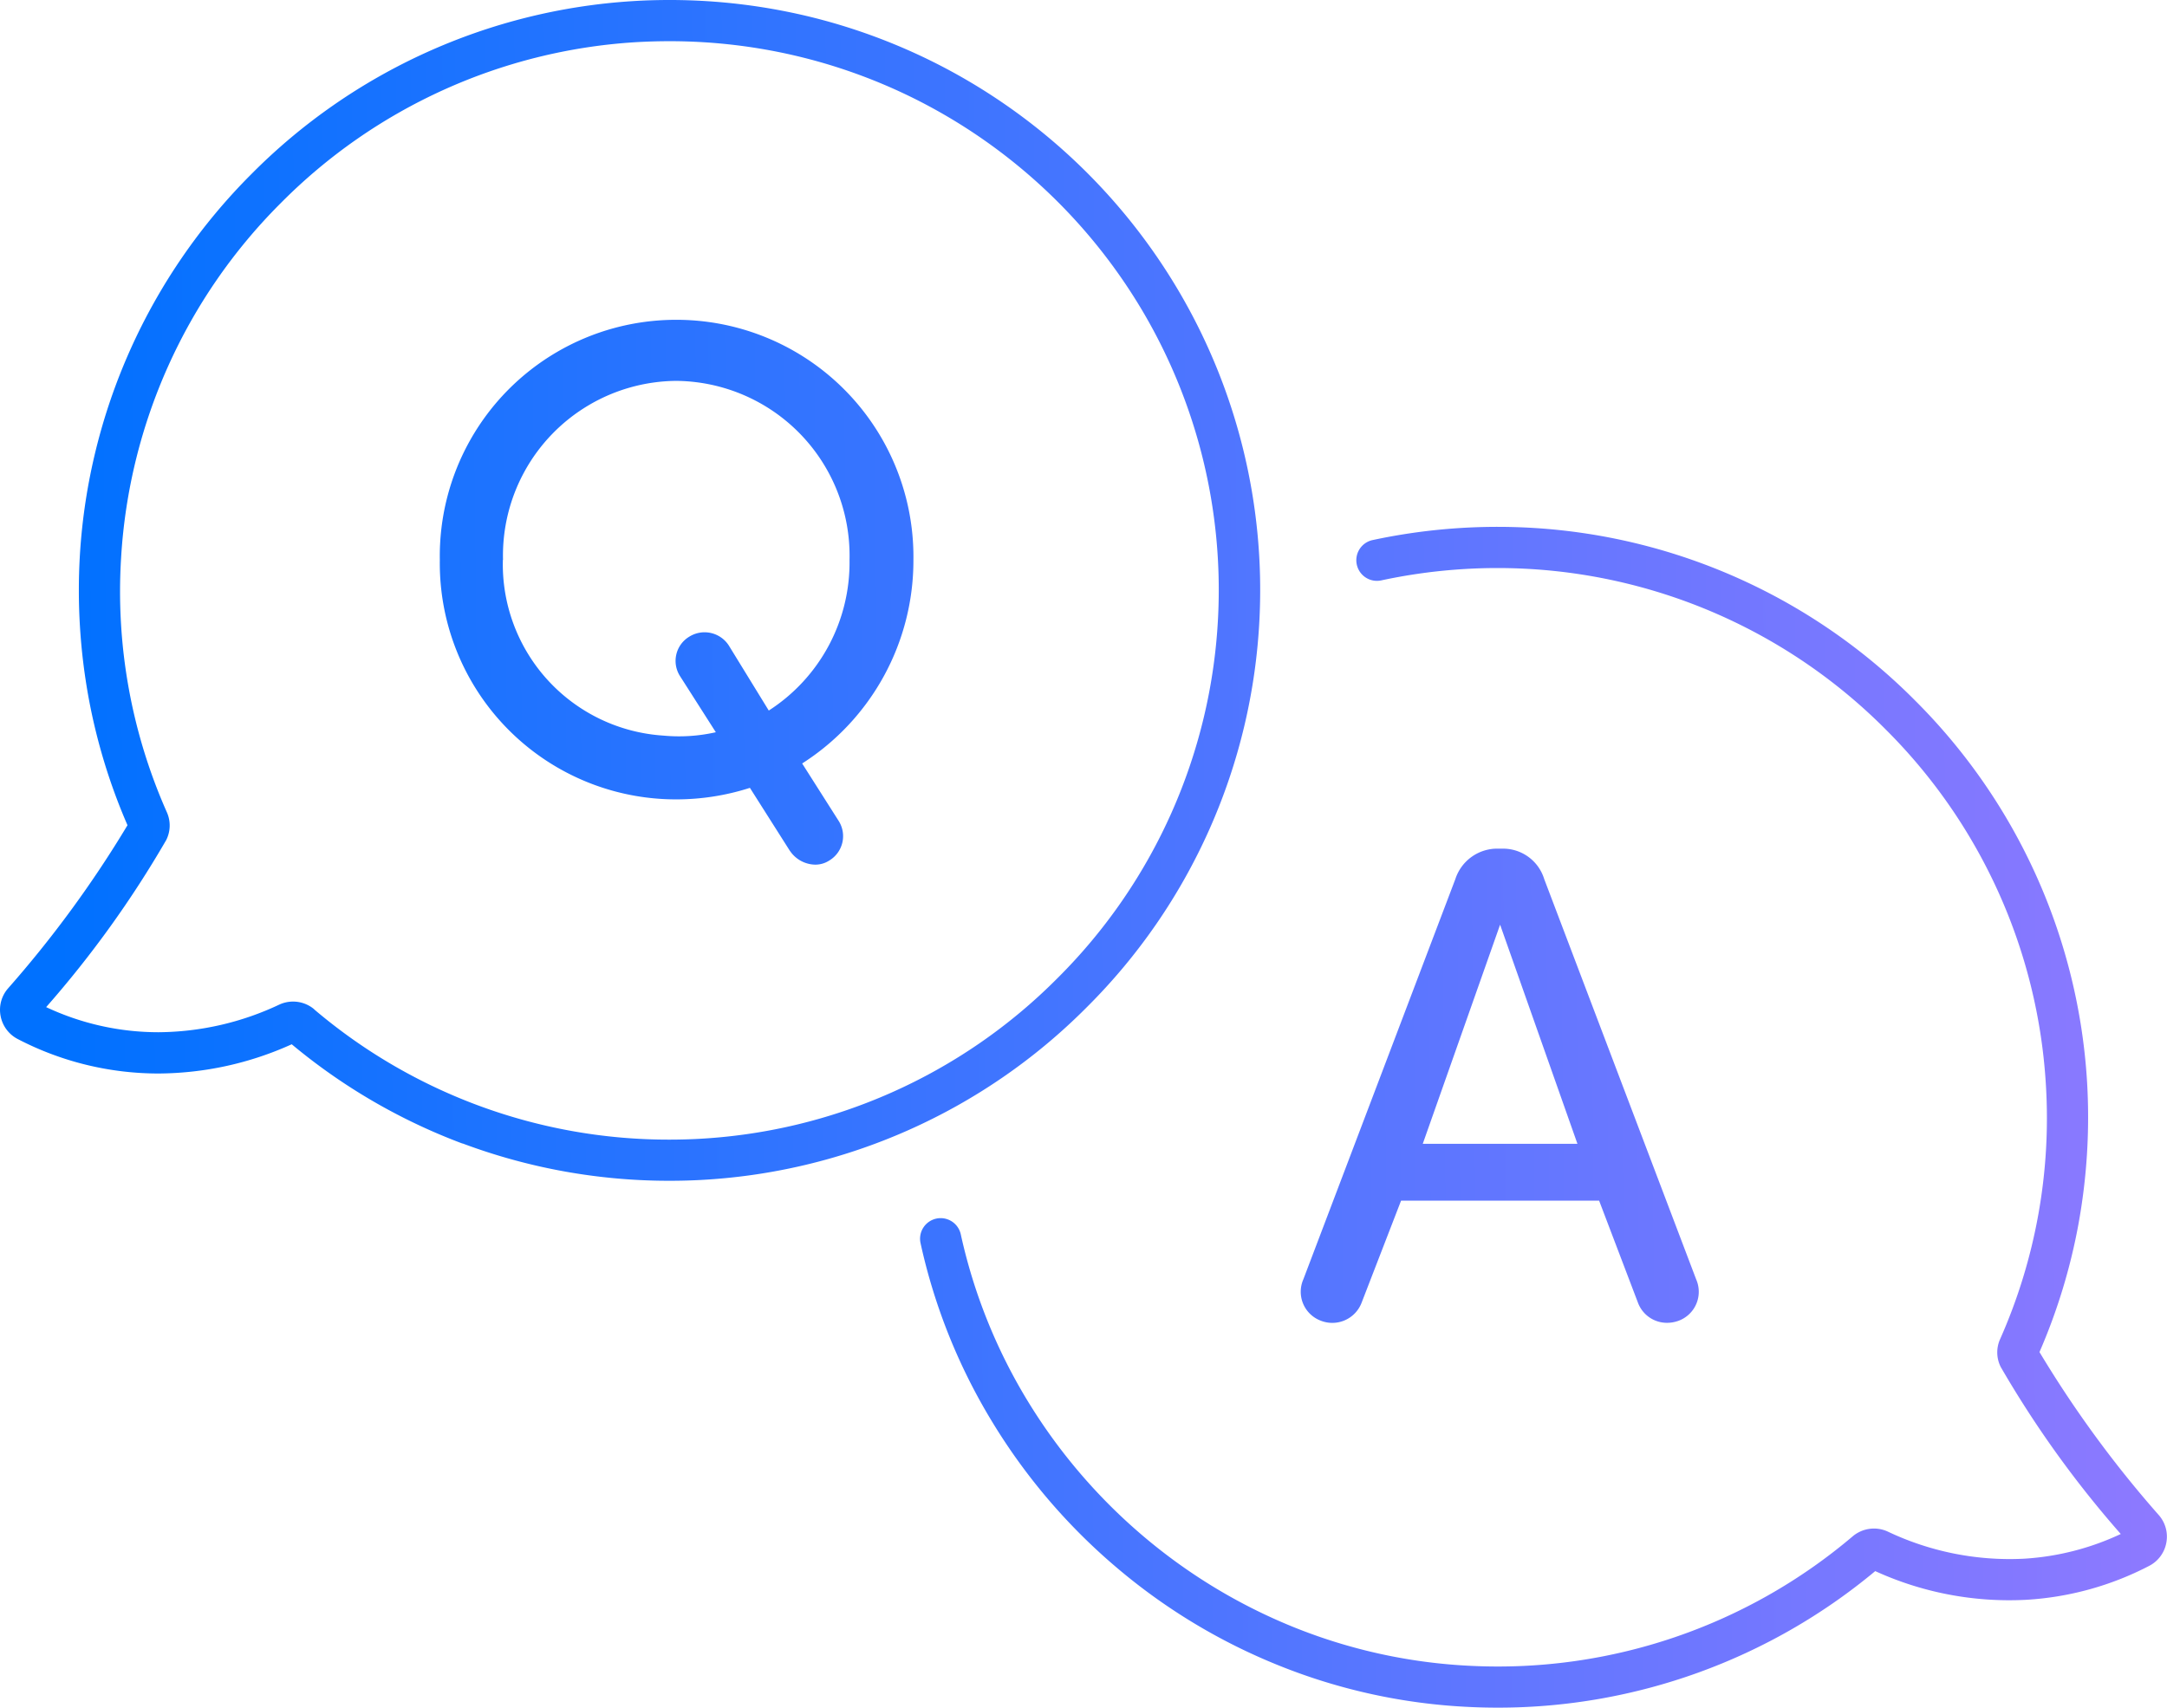 <svg xmlns="http://www.w3.org/2000/svg" xmlns:xlink="http://www.w3.org/1999/xlink" width="105.176" height="82.903" viewBox="0 0 105.176 82.903">
  <defs>
    <linearGradient id="linear-gradient" y1="0.464" x2="1" y2="0.454" gradientUnits="objectBoundingBox">
      <stop offset="0" stop-color="#0071ff"/>
      <stop offset="1" stop-color="#8e79ff"/>
    </linearGradient>
  </defs>
  <g id="グループ_1538" data-name="グループ 1538" transform="translate(-0.486 -0.488)">
    <path id="交差_64" data-name="交差 64" d="M-9377.177,3634.36a28.177,28.177,0,0,1-9.294-2.026,28.629,28.629,0,0,1-7.913-4.8,28.942,28.942,0,0,1-5.972-7.016,28.311,28.311,0,0,1-3.479-8.677,1,1,0,0,1,.762-1.191,1,1,0,0,1,1.191.764,26.426,26.426,0,0,0,3.233,8.067,27.058,27.058,0,0,0,5.562,6.532,26.815,26.815,0,0,0,7.362,4.47,26.231,26.231,0,0,0,8.637,1.881,26.611,26.611,0,0,0,18.5-6.294,1.6,1.6,0,0,1,1.694-.228,13.782,13.782,0,0,0,6.612,1.319,12.84,12.84,0,0,0,4.7-1.2,50.776,50.776,0,0,1-5.825-8.107,1.569,1.569,0,0,1-.028-1.36,26.467,26.467,0,0,0,2.219-12.338,26.56,26.56,0,0,0-7.749-17.228,26.566,26.566,0,0,0-17.2-7.811,26.87,26.87,0,0,0-7.308.548,1,1,0,0,1-1.189-.769,1,1,0,0,1,.77-1.189,28.935,28.935,0,0,1,7.846-.586,28.545,28.545,0,0,1,18.5,8.394,28.563,28.563,0,0,1,8.33,18.526,28.952,28.952,0,0,1-.424,6.9,28.474,28.474,0,0,1-1.887,6.188,53.976,53.976,0,0,0,5.8,7.925,1.585,1.585,0,0,1,.355,1.338,1.583,1.583,0,0,1-.828,1.115,14.793,14.793,0,0,1-5.972,1.649,15.651,15.651,0,0,1-7.327-1.393,28.589,28.589,0,0,1-18.345,6.629C-9376.285,3634.391-9376.731,3634.381-9377.177,3634.36Zm8.157-19.641-1.88-4.94h-9.613l-1.91,4.94a1.522,1.522,0,0,1-1.977.89,1.5,1.5,0,0,1-.856-2.01l7.377-19.43a2.137,2.137,0,0,1,2.106-1.48h.166a2.088,2.088,0,0,1,2.043,1.48l7.374,19.43a1.5,1.5,0,0,1-.854,2.01,1.64,1.64,0,0,1-.555.1A1.5,1.5,0,0,1-9369.02,3614.719Zm-10.44-7.7h7.508l-3.754-10.639Zm-46.605-.012a28.584,28.584,0,0,1-8.29-4.821,15.85,15.85,0,0,1-6.468,1.419,14.786,14.786,0,0,1-6.833-1.675,1.59,1.59,0,0,1-.828-1.113,1.58,1.58,0,0,1,.358-1.341,54.133,54.133,0,0,0,5.8-7.925,28.467,28.467,0,0,1-1.887-6.188,29,29,0,0,1-.425-6.9,28.57,28.57,0,0,1,8.33-18.528,28.556,28.556,0,0,1,18.5-8.392c.593-.038,1.2-.055,1.786-.055a28.82,28.82,0,0,1,7,.859,28.64,28.64,0,0,1,6.373,2.441,28.752,28.752,0,0,1,11.379,10.888,28.6,28.6,0,0,1,3.887,15.816,28.539,28.539,0,0,1-8.388,18.9,28.541,28.541,0,0,1-18.9,8.39c-.448.021-.9.031-1.348.031A28.575,28.575,0,0,1-9426.065,3607Zm-7.2-6.515a26.579,26.579,0,0,0,7.9,4.641,26.554,26.554,0,0,0,9.344,1.682c.415,0,.838-.01,1.255-.029a26.535,26.535,0,0,0,17.574-7.806,26.549,26.549,0,0,0,7.8-17.574A26.62,26.62,0,0,0-9393,3566.69a26.757,26.757,0,0,0-10.589-10.134,26.543,26.543,0,0,0-5.925-2.268,26.715,26.715,0,0,0-6.509-.8c-.55,0-1.112.017-1.665.05a26.548,26.548,0,0,0-17.2,7.811,26.55,26.55,0,0,0-7.749,17.228,26.419,26.419,0,0,0,2.219,12.338,1.573,1.573,0,0,1-.029,1.357,50.774,50.774,0,0,1-5.827,8.11,12.806,12.806,0,0,0,5.45,1.219,13.926,13.926,0,0,0,5.865-1.341,1.6,1.6,0,0,1,.672-.147A1.591,1.591,0,0,1-9433.262,3600.488Zm23.091-7.692-1.943-3.063a11.7,11.7,0,0,1-3.59.56,11.462,11.462,0,0,1-11.46-11.626,11.469,11.469,0,0,1,11.46-11.657,11.505,11.505,0,0,1,11.526,11.657,11.687,11.687,0,0,1-5.4,9.882l1.779,2.8a1.38,1.38,0,0,1-.463,1.912,1.235,1.235,0,0,1-.686.2A1.507,1.507,0,0,1-9410.171,3592.8Zm-13.933-14.129a8.332,8.332,0,0,0,7.8,8.53,8.1,8.1,0,0,0,2.536-.164l-1.743-2.733a1.372,1.372,0,0,1,.46-1.91,1.4,1.4,0,0,1,1.91.427l1.943,3.163a8.542,8.542,0,0,0,3.919-7.312,8.486,8.486,0,0,0-8.43-8.693A8.48,8.48,0,0,0-9424.1,3578.667Z" transform="translate(9449 -3551)" fill="url(#linear-gradient)"/>
  </g>
</svg>
